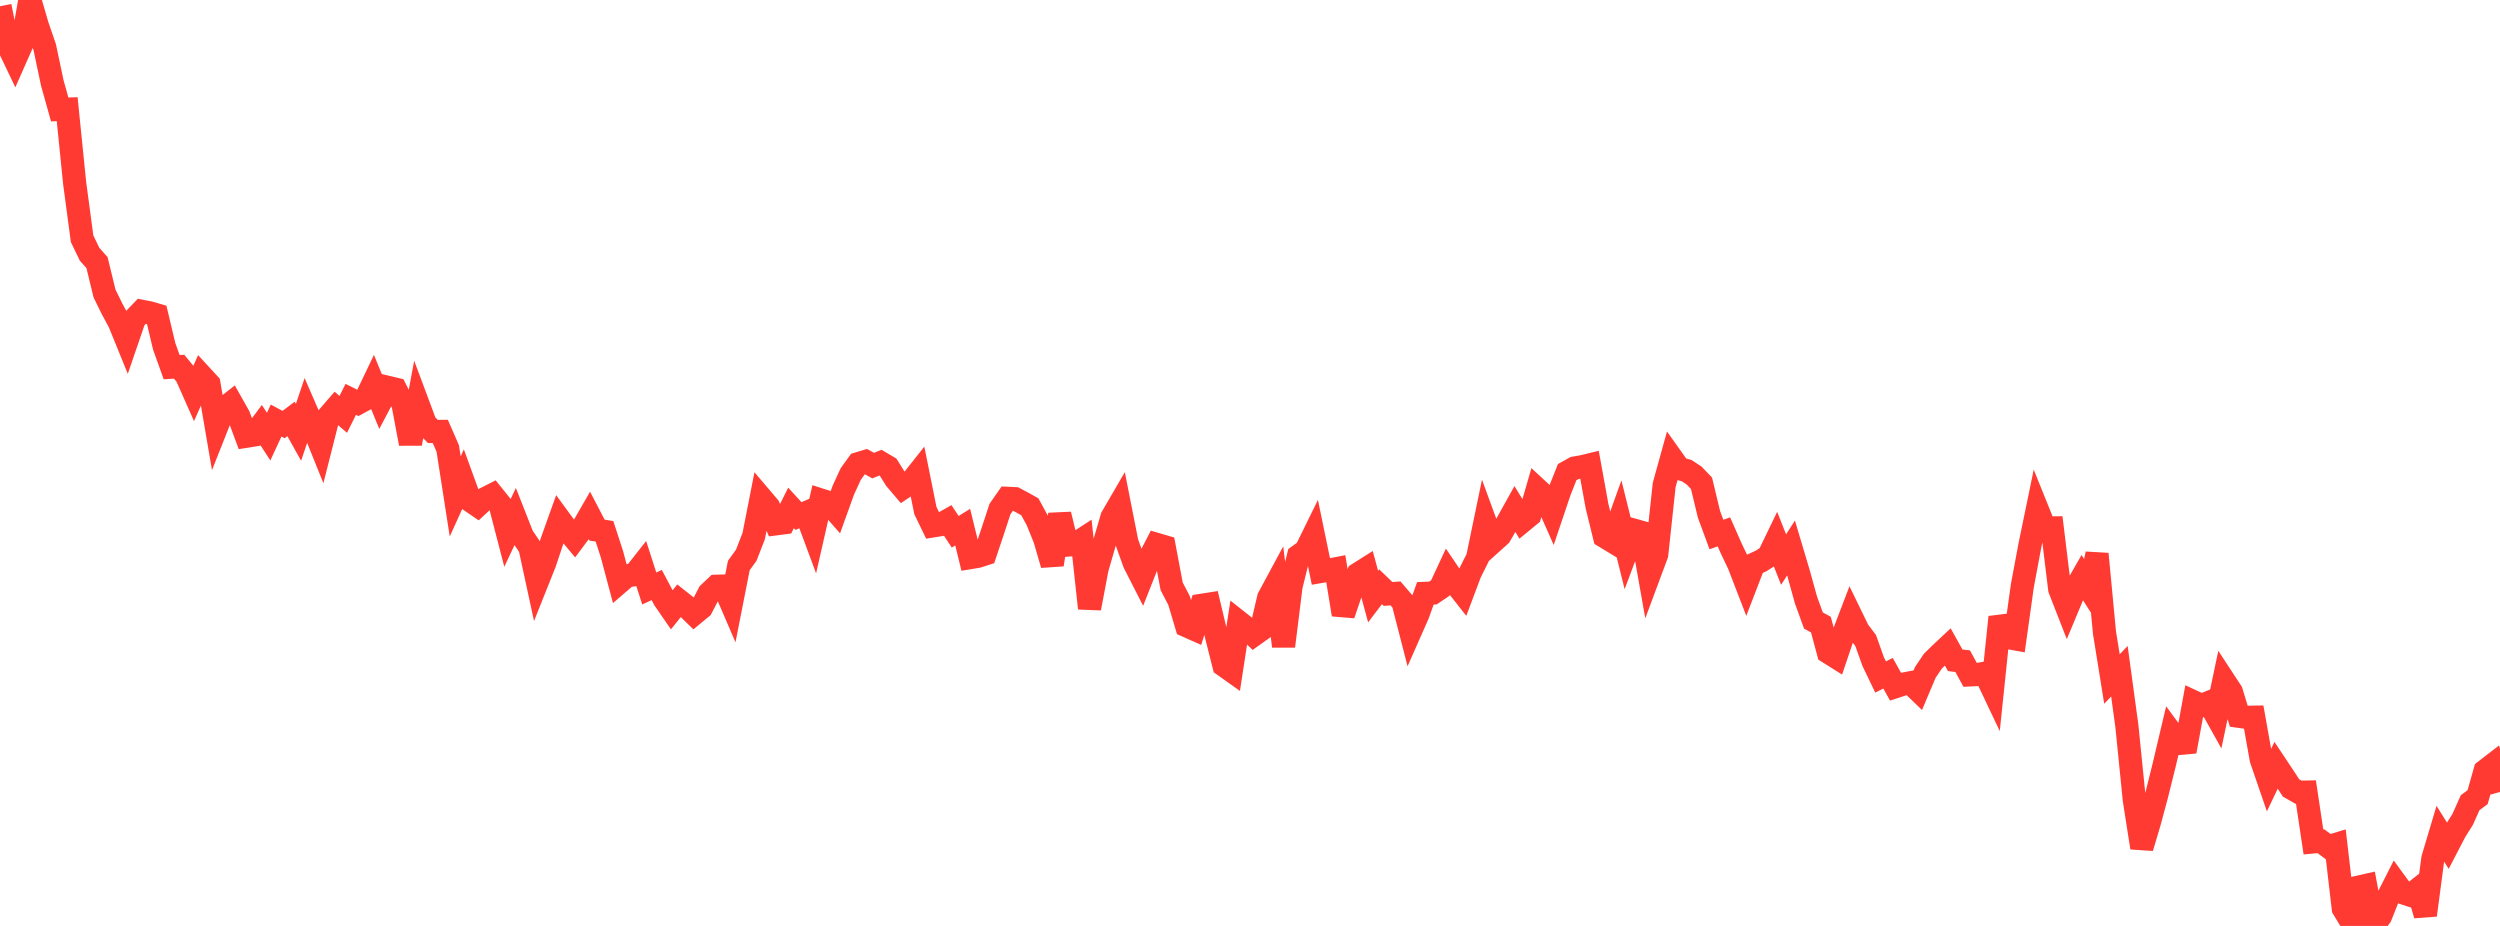 <?xml version="1.0" standalone="no"?>
<!DOCTYPE svg PUBLIC "-//W3C//DTD SVG 1.1//EN" "http://www.w3.org/Graphics/SVG/1.1/DTD/svg11.dtd">

<svg width="135" height="50" viewBox="0 0 135 50" preserveAspectRatio="none" 
  xmlns="http://www.w3.org/2000/svg"
  xmlns:xlink="http://www.w3.org/1999/xlink">


<polyline points="0.0, 0.336 0.403, 2.378 0.806, 3.221 1.209, 2.309 1.612, 0.0 2.015, 1.382 2.418, 2.557 2.821, 4.47 3.224, 5.911 3.627, 5.895 4.03, 9.877 4.433, 12.894 4.836, 13.727 5.239, 14.183 5.642, 15.842 6.045, 16.666 6.448, 17.415 6.851, 18.406 7.254, 17.23 7.657, 16.811 8.06, 16.889 8.463, 17.006 8.866, 18.701 9.269, 19.828 9.672, 19.801 10.075, 20.292 10.478, 21.202 10.881, 20.299 11.284, 20.737 11.687, 23.086 12.09, 22.069 12.493, 21.753 12.896, 22.468 13.299, 23.556 13.701, 23.492 14.104, 22.958 14.507, 23.578 14.91, 22.71 15.313, 22.926 15.716, 22.623 16.119, 23.346 16.522, 22.153 16.925, 23.081 17.328, 24.084 17.731, 22.497 18.134, 22.031 18.537, 22.376 18.94, 21.566 19.343, 21.765 19.746, 21.546 20.149, 20.704 20.552, 21.687 20.955, 20.921 21.358, 21.017 21.761, 21.816 22.164, 23.956 22.567, 21.802 22.97, 22.88 23.373, 23.299 23.776, 23.296 24.179, 24.219 24.582, 26.807 24.985, 25.919 25.388, 27.026 25.791, 27.302 26.194, 26.928 26.597, 26.724 27.0, 27.226 27.403, 28.779 27.806, 27.925 28.209, 28.951 28.612, 29.543 29.015, 31.404 29.418, 30.394 29.821, 29.185 30.224, 28.058 30.627, 28.609 31.03, 29.091 31.433, 28.55 31.836, 27.851 32.239, 28.625 32.642, 28.692 33.045, 29.929 33.448, 31.442 33.851, 31.095 34.254, 31.036 34.657, 30.524 35.06, 31.777 35.463, 31.591 35.866, 32.352 36.269, 32.938 36.672, 32.435 37.075, 32.754 37.478, 33.147 37.881, 32.814 38.284, 32.037 38.687, 31.657 39.09, 31.646 39.493, 32.583 39.896, 30.538 40.299, 29.979 40.701, 28.944 41.104, 26.893 41.507, 27.367 41.91, 28.285 42.313, 28.233 42.716, 27.426 43.119, 27.866 43.522, 27.692 43.925, 28.777 44.328, 27.003 44.731, 27.132 45.134, 27.592 45.537, 26.473 45.94, 25.597 46.343, 25.039 46.746, 24.917 47.149, 25.143 47.552, 24.983 47.955, 25.221 48.358, 25.868 48.761, 26.341 49.164, 26.072 49.567, 25.563 49.97, 27.568 50.373, 28.398 50.776, 28.334 51.179, 28.107 51.582, 28.716 51.985, 28.464 52.388, 30.111 52.791, 30.044 53.194, 29.915 53.597, 28.712 54.0, 27.486 54.403, 26.909 54.806, 26.928 55.209, 27.142 55.612, 27.367 56.015, 28.109 56.418, 29.108 56.821, 30.494 57.224, 27.779 57.627, 29.437 58.03, 29.402 58.433, 29.14 58.836, 32.848 59.239, 30.716 59.642, 29.318 60.045, 27.934 60.448, 27.242 60.851, 29.281 61.254, 30.409 61.657, 31.198 62.06, 30.18 62.463, 29.4 62.866, 29.518 63.269, 31.661 63.672, 32.436 64.075, 33.791 64.478, 33.97 64.881, 32.687 65.284, 32.624 65.687, 34.328 66.09, 35.928 66.493, 36.214 66.896, 33.588 67.299, 33.906 67.701, 34.288 68.104, 34.002 68.507, 32.283 68.91, 31.535 69.313, 34.898 69.716, 31.661 70.119, 30.02 70.522, 29.729 70.925, 28.908 71.328, 30.859 71.731, 30.791 72.134, 30.714 72.537, 33.187 72.94, 32.004 73.343, 30.988 73.746, 30.734 74.149, 32.217 74.552, 31.685 74.955, 32.074 75.358, 32.044 75.761, 32.514 76.164, 34.079 76.567, 33.166 76.97, 32.041 77.373, 32.024 77.776, 31.754 78.179, 30.888 78.582, 31.483 78.985, 31.997 79.388, 30.926 79.791, 30.12 80.194, 28.176 80.597, 29.276 81.0, 28.913 81.403, 28.213 81.806, 27.488 82.209, 28.149 82.612, 27.818 83.015, 26.425 83.418, 26.797 83.821, 27.708 84.224, 26.511 84.627, 25.496 85.03, 25.272 85.433, 25.203 85.836, 25.106 86.239, 27.331 86.642, 28.971 87.045, 29.216 87.448, 28.093 87.851, 29.713 88.254, 28.636 88.657, 28.75 89.06, 31.022 89.463, 29.939 89.866, 26.188 90.269, 24.733 90.672, 25.3 91.075, 25.412 91.478, 25.676 91.881, 26.096 92.284, 27.771 92.687, 28.864 93.09, 28.72 93.493, 29.63 93.896, 30.473 94.299, 31.518 94.701, 30.474 95.104, 30.288 95.507, 30.03 95.91, 29.195 96.313, 30.217 96.716, 29.591 97.119, 30.942 97.522, 32.397 97.925, 33.509 98.328, 33.727 98.731, 35.223 99.134, 35.476 99.537, 34.283 99.94, 33.228 100.343, 34.056 100.746, 34.59 101.149, 35.719 101.552, 36.558 101.955, 36.356 102.358, 37.078 102.761, 36.946 103.164, 36.869 103.567, 37.258 103.97, 36.303 104.373, 35.707 104.776, 35.309 105.179, 34.932 105.582, 35.656 105.985, 35.703 106.388, 36.444 106.791, 36.424 107.194, 36.352 107.597, 37.2 108.0, 33.326 108.403, 34.423 108.806, 34.497 109.209, 31.617 109.612, 29.468 110.015, 27.513 110.418, 28.514 110.821, 28.508 111.224, 31.812 111.627, 32.844 112.03, 31.879 112.433, 31.175 112.836, 31.807 113.239, 29.912 113.642, 34.161 114.045, 36.666 114.448, 36.247 114.851, 39.204 115.254, 43.204 115.657, 45.774 116.06, 44.427 116.463, 42.926 116.866, 41.306 117.269, 39.598 117.672, 40.145 118.075, 40.109 118.478, 37.909 118.881, 38.096 119.284, 37.932 119.687, 38.654 120.09, 36.743 120.493, 37.357 120.896, 38.679 121.299, 38.735 121.701, 38.728 122.104, 40.993 122.507, 42.167 122.91, 41.325 123.313, 41.931 123.716, 42.548 124.119, 42.779 124.522, 42.772 124.925, 45.463 125.328, 45.425 125.731, 45.723 126.134, 45.601 126.537, 49.059 126.94, 49.725 127.343, 47.909 127.746, 47.818 128.149, 50.0 128.552, 49.467 128.955, 48.454 129.358, 47.659 129.761, 48.21 130.164, 48.342 130.567, 48.026 130.97, 49.416 131.373, 46.371 131.776, 45.019 132.179, 45.662 132.582, 44.886 132.985, 44.246 133.388, 43.345 133.791, 43.048 134.194, 41.625 134.597, 41.314 135.0, 42.766" fill="none" stroke="#ff3a33" stroke-width="1.25"/>

</svg>